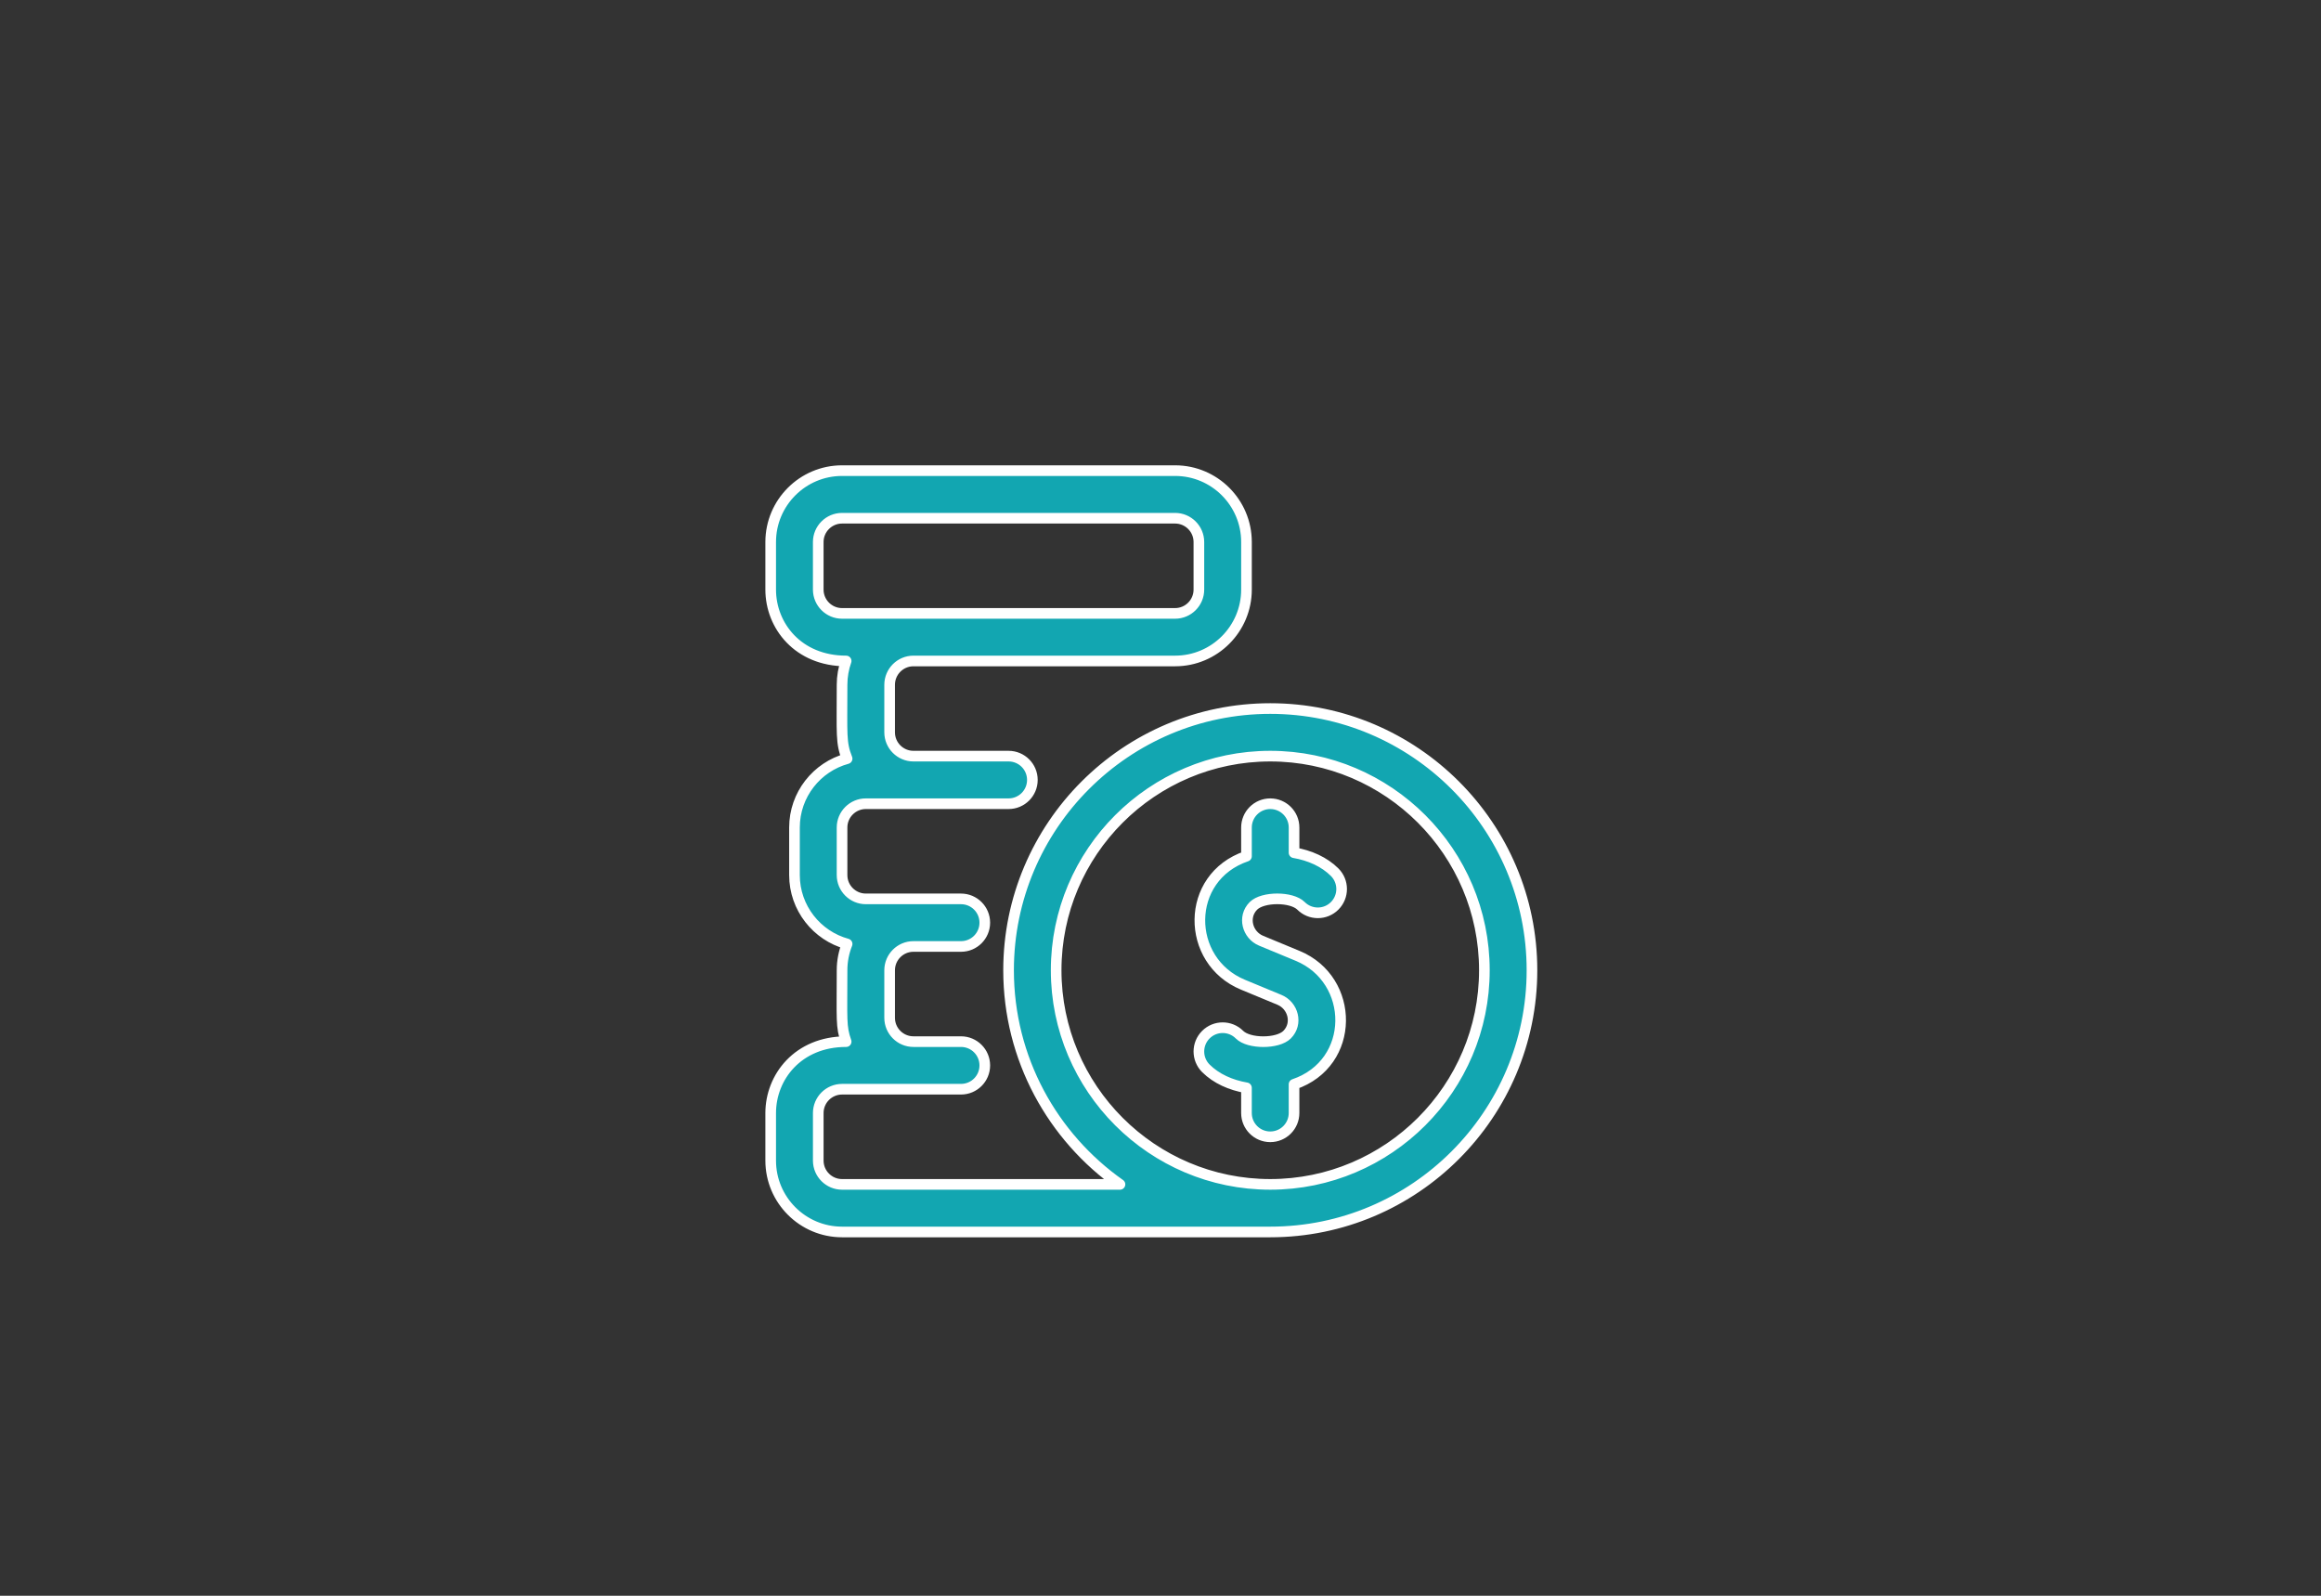 <?xml version="1.0" encoding="UTF-8"?><svg id="_レイヤー_2" xmlns="http://www.w3.org/2000/svg" viewBox="0 0 240 165"><rect x="0" y="0" width="240" height="165" fill="#333333" stroke="none"/><defs><style>.cls-1{fill:none;opacity:.5;}.cls-2{fill:#12a6b1;stroke:#fff;stroke-linecap:round;stroke-linejoin:round;stroke-width:1.1px;}</style></defs><g id="txt"><path class="cls-2" d="M131.35,73.263c-14.921,0-27.06,12.139-27.06,27.06,0,9.142,4.558,17.239,11.52,22.14h-28.739c-1.356,0-2.46-1.104-2.46-2.46v-4.92c0-1.356,1.104-2.46,2.46-2.46h12.3c1.359,0,2.46-1.101,2.46-2.46s-1.101-2.46-2.46-2.46h-4.92c-1.356,0-2.46-1.104-2.46-2.46v-4.92c0-1.356,1.104-2.46,2.46-2.46h4.92c1.359,0,2.46-1.101,2.46-2.46s-1.101-2.46-2.46-2.46h-9.84c-1.356,0-2.46-1.104-2.46-2.46v-4.92c0-1.356,1.104-2.46,2.46-2.46h14.76c1.359,0,2.46-1.101,2.46-2.46s-1.101-2.46-2.46-2.46h-9.84c-1.356,0-2.46-1.104-2.46-2.46v-4.92c0-1.356,1.104-2.46,2.46-2.46h27.06c4.069,0,7.38-3.311,7.38-7.38v-4.92c0-4.069-3.311-7.38-7.38-7.38h-34.439c-4.069,0-7.38,3.311-7.38,7.38v4.92c0,3.739,2.838,7.38,7.803,7.38-.273.77-.423,1.598-.423,2.46,0,5.193-.138,5.982.522,7.64-3.132.853-5.442,3.721-5.442,7.12v4.92c0,3.399,2.31,6.266,5.442,7.12-.335.842-.522,1.76-.522,2.72,0,5.089-.131,5.819.423,7.38-4.995,0-7.803,3.677-7.803,7.38v4.92c0,4.069,3.311,7.38,7.38,7.38h44.279c14.921,0,27.06-12.139,27.06-27.06s-12.139-27.06-27.06-27.06h0ZM84.61,60.964v-4.92c0-1.356,1.104-2.46,2.46-2.46h34.439c1.356,0,2.46,1.104,2.46,2.46v4.92c0,1.356-1.104,2.46-2.46,2.46h-34.439c-1.356,0-2.46-1.104-2.46-2.46ZM131.35,122.463c-12.208,0-22.14-9.932-22.14-22.14s9.932-22.14,22.14-22.14,22.14,9.932,22.14,22.14-9.932,22.14-22.14,22.14Z"/><path class="cls-2" d="M129.61,93.664c.966-.966,3.954-.966,4.92,0,.961.961,2.518.961,3.479,0,.961-.961.961-2.518,0-3.479-1.068-1.068-2.576-1.739-4.199-2.017v-2.604c0-1.359-1.101-2.46-2.46-2.46s-2.46,1.101-2.46,2.46v2.968c-6.401,2.178-6.327,10.815-.37,13.282l3.777,1.565c1.419.588,1.934,2.459.792,3.604-.966.966-3.954.966-4.92,0-.961-.961-2.518-.961-3.479,0-.961.961-.961,2.518,0,3.479,1.068,1.068,2.576,1.739,4.199,2.017v2.604c0,1.359,1.101,2.46,2.46,2.46s2.46-1.101,2.46-2.46v-2.968c6.401-2.178,6.327-10.815.37-13.282l-3.777-1.565c-1.419-.588-1.934-2.459-.792-3.604Z"/><rect class="cls-1" width="240" height="165"/></g></svg>